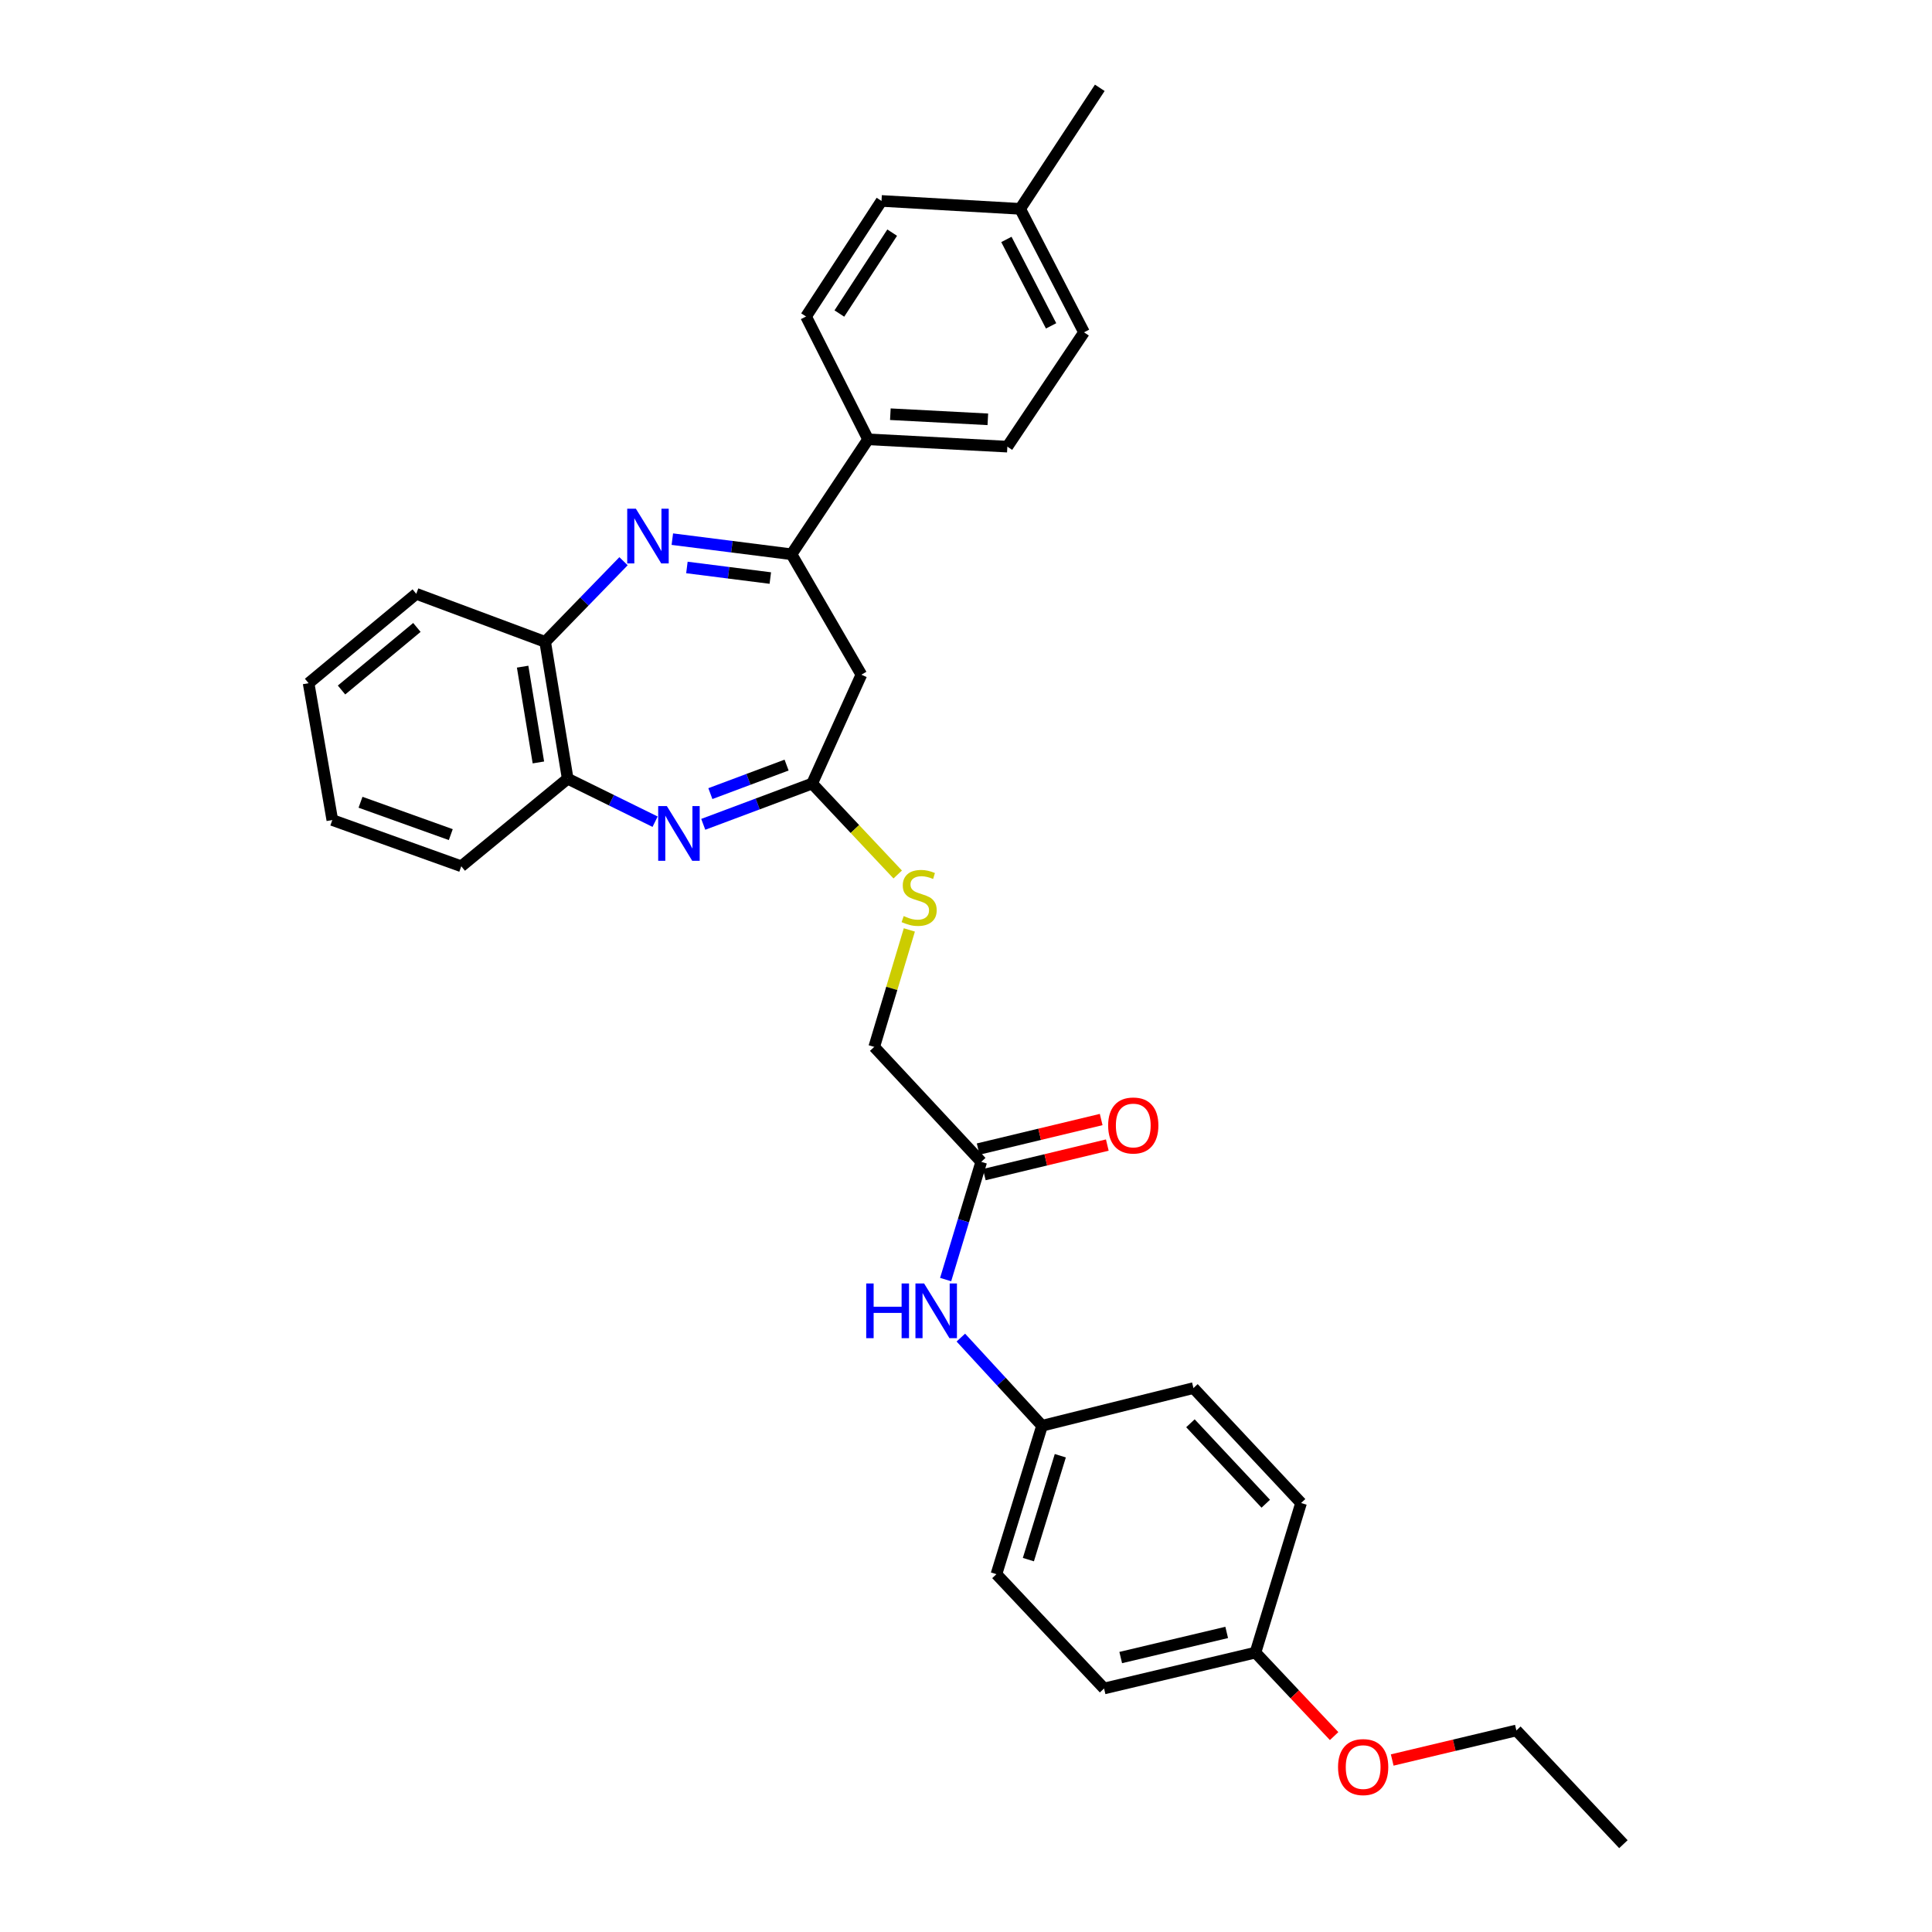 <?xml version='1.0' encoding='iso-8859-1'?>
<svg version='1.1' baseProfile='full'
              xmlns='http://www.w3.org/2000/svg'
                      xmlns:rdkit='http://www.rdkit.org/xml'
                      xmlns:xlink='http://www.w3.org/1999/xlink'
                  xml:space='preserve'
width='1000px' height='1000px' viewBox='0 0 1000 1000'>
<!-- END OF HEADER -->
<rect style='opacity:1.0;fill:#FFFFFF;stroke:none' width='1000' height='1000' x='0' y='0'> </rect>
<path class='bond-1' d='M 347.999,279.063 L 378.838,282.975' style='fill:none;fill-rule:evenodd;stroke:#0000FF;stroke-width:6px;stroke-linecap:butt;stroke-linejoin:miter;stroke-opacity:1' />
<path class='bond-1' d='M 378.838,282.975 L 409.677,286.887' style='fill:none;fill-rule:evenodd;stroke:#000000;stroke-width:6px;stroke-linecap:butt;stroke-linejoin:miter;stroke-opacity:1' />
<path class='bond-1' d='M 355.54,293.722 L 377.127,296.461' style='fill:none;fill-rule:evenodd;stroke:#0000FF;stroke-width:6px;stroke-linecap:butt;stroke-linejoin:miter;stroke-opacity:1' />
<path class='bond-1' d='M 377.127,296.461 L 398.714,299.199' style='fill:none;fill-rule:evenodd;stroke:#000000;stroke-width:6px;stroke-linecap:butt;stroke-linejoin:miter;stroke-opacity:1' />
<path class='bond-4' d='M 322.738,290.481 L 302.456,311.356' style='fill:none;fill-rule:evenodd;stroke:#0000FF;stroke-width:6px;stroke-linecap:butt;stroke-linejoin:miter;stroke-opacity:1' />
<path class='bond-4' d='M 302.456,311.356 L 282.175,332.23' style='fill:none;fill-rule:evenodd;stroke:#000000;stroke-width:6px;stroke-linecap:butt;stroke-linejoin:miter;stroke-opacity:1' />
<path class='bond-0' d='M 339.076,425.309 L 316.456,414.181' style='fill:none;fill-rule:evenodd;stroke:#0000FF;stroke-width:6px;stroke-linecap:butt;stroke-linejoin:miter;stroke-opacity:1' />
<path class='bond-0' d='M 316.456,414.181 L 293.835,403.054' style='fill:none;fill-rule:evenodd;stroke:#000000;stroke-width:6px;stroke-linecap:butt;stroke-linejoin:miter;stroke-opacity:1' />
<path class='bond-31' d='M 364,426.671 L 392.178,416.12' style='fill:none;fill-rule:evenodd;stroke:#0000FF;stroke-width:6px;stroke-linecap:butt;stroke-linejoin:miter;stroke-opacity:1' />
<path class='bond-31' d='M 392.178,416.12 L 420.356,405.569' style='fill:none;fill-rule:evenodd;stroke:#000000;stroke-width:6px;stroke-linecap:butt;stroke-linejoin:miter;stroke-opacity:1' />
<path class='bond-31' d='M 367.687,410.775 L 387.411,403.389' style='fill:none;fill-rule:evenodd;stroke:#0000FF;stroke-width:6px;stroke-linecap:butt;stroke-linejoin:miter;stroke-opacity:1' />
<path class='bond-31' d='M 387.411,403.389 L 407.135,396.003' style='fill:none;fill-rule:evenodd;stroke:#000000;stroke-width:6px;stroke-linecap:butt;stroke-linejoin:miter;stroke-opacity:1' />
<path class='bond-3' d='M 409.677,286.887 L 445.851,349.222' style='fill:none;fill-rule:evenodd;stroke:#000000;stroke-width:6px;stroke-linecap:butt;stroke-linejoin:miter;stroke-opacity:1' />
<path class='bond-7' d='M 409.677,286.887 L 449.318,227.4' style='fill:none;fill-rule:evenodd;stroke:#000000;stroke-width:6px;stroke-linecap:butt;stroke-linejoin:miter;stroke-opacity:1' />
<path class='bond-2' d='M 420.356,405.569 L 445.851,349.222' style='fill:none;fill-rule:evenodd;stroke:#000000;stroke-width:6px;stroke-linecap:butt;stroke-linejoin:miter;stroke-opacity:1' />
<path class='bond-8' d='M 420.356,405.569 L 442.503,429.101' style='fill:none;fill-rule:evenodd;stroke:#000000;stroke-width:6px;stroke-linecap:butt;stroke-linejoin:miter;stroke-opacity:1' />
<path class='bond-8' d='M 442.503,429.101 L 464.65,452.634' style='fill:none;fill-rule:evenodd;stroke:#CCCC00;stroke-width:6px;stroke-linecap:butt;stroke-linejoin:miter;stroke-opacity:1' />
<path class='bond-5' d='M 282.175,332.23 L 293.835,403.054' style='fill:none;fill-rule:evenodd;stroke:#000000;stroke-width:6px;stroke-linecap:butt;stroke-linejoin:miter;stroke-opacity:1' />
<path class='bond-5' d='M 270.511,345.062 L 278.673,394.639' style='fill:none;fill-rule:evenodd;stroke:#000000;stroke-width:6px;stroke-linecap:butt;stroke-linejoin:miter;stroke-opacity:1' />
<path class='bond-24' d='M 282.175,332.23 L 215.46,307.361' style='fill:none;fill-rule:evenodd;stroke:#000000;stroke-width:6px;stroke-linecap:butt;stroke-linejoin:miter;stroke-opacity:1' />
<path class='bond-25' d='M 293.835,403.054 L 238.75,448.381' style='fill:none;fill-rule:evenodd;stroke:#000000;stroke-width:6px;stroke-linecap:butt;stroke-linejoin:miter;stroke-opacity:1' />
<path class='bond-6' d='M 507.884,601.364 L 452.49,541.876' style='fill:none;fill-rule:evenodd;stroke:#000000;stroke-width:6px;stroke-linecap:butt;stroke-linejoin:miter;stroke-opacity:1' />
<path class='bond-9' d='M 507.884,601.364 L 498.673,631.834' style='fill:none;fill-rule:evenodd;stroke:#000000;stroke-width:6px;stroke-linecap:butt;stroke-linejoin:miter;stroke-opacity:1' />
<path class='bond-9' d='M 498.673,631.834 L 489.461,662.305' style='fill:none;fill-rule:evenodd;stroke:#0000FF;stroke-width:6px;stroke-linecap:butt;stroke-linejoin:miter;stroke-opacity:1' />
<path class='bond-10' d='M 509.471,607.973 L 541.306,600.329' style='fill:none;fill-rule:evenodd;stroke:#000000;stroke-width:6px;stroke-linecap:butt;stroke-linejoin:miter;stroke-opacity:1' />
<path class='bond-10' d='M 541.306,600.329 L 573.141,592.685' style='fill:none;fill-rule:evenodd;stroke:#FF0000;stroke-width:6px;stroke-linecap:butt;stroke-linejoin:miter;stroke-opacity:1' />
<path class='bond-10' d='M 506.297,594.755 L 538.132,587.111' style='fill:none;fill-rule:evenodd;stroke:#000000;stroke-width:6px;stroke-linecap:butt;stroke-linejoin:miter;stroke-opacity:1' />
<path class='bond-10' d='M 538.132,587.111 L 569.967,579.467' style='fill:none;fill-rule:evenodd;stroke:#FF0000;stroke-width:6px;stroke-linecap:butt;stroke-linejoin:miter;stroke-opacity:1' />
<path class='bond-11' d='M 449.318,227.4 L 521.403,231.183' style='fill:none;fill-rule:evenodd;stroke:#000000;stroke-width:6px;stroke-linecap:butt;stroke-linejoin:miter;stroke-opacity:1' />
<path class='bond-11' d='M 460.843,214.392 L 511.302,217.041' style='fill:none;fill-rule:evenodd;stroke:#000000;stroke-width:6px;stroke-linecap:butt;stroke-linejoin:miter;stroke-opacity:1' />
<path class='bond-12' d='M 449.318,227.4 L 417.214,163.826' style='fill:none;fill-rule:evenodd;stroke:#000000;stroke-width:6px;stroke-linecap:butt;stroke-linejoin:miter;stroke-opacity:1' />
<path class='bond-13' d='M 470.674,481.331 L 461.582,511.604' style='fill:none;fill-rule:evenodd;stroke:#CCCC00;stroke-width:6px;stroke-linecap:butt;stroke-linejoin:miter;stroke-opacity:1' />
<path class='bond-13' d='M 461.582,511.604 L 452.49,541.876' style='fill:none;fill-rule:evenodd;stroke:#000000;stroke-width:6px;stroke-linecap:butt;stroke-linejoin:miter;stroke-opacity:1' />
<path class='bond-14' d='M 497.333,692.335 L 518.347,715.151' style='fill:none;fill-rule:evenodd;stroke:#0000FF;stroke-width:6px;stroke-linecap:butt;stroke-linejoin:miter;stroke-opacity:1' />
<path class='bond-14' d='M 518.347,715.151 L 539.362,737.966' style='fill:none;fill-rule:evenodd;stroke:#000000;stroke-width:6px;stroke-linecap:butt;stroke-linejoin:miter;stroke-opacity:1' />
<path class='bond-17' d='M 521.403,231.183 L 561.081,172.005' style='fill:none;fill-rule:evenodd;stroke:#000000;stroke-width:6px;stroke-linecap:butt;stroke-linejoin:miter;stroke-opacity:1' />
<path class='bond-16' d='M 417.214,163.826 L 456.266,104.006' style='fill:none;fill-rule:evenodd;stroke:#000000;stroke-width:6px;stroke-linecap:butt;stroke-linejoin:miter;stroke-opacity:1' />
<path class='bond-16' d='M 434.455,162.284 L 461.791,120.41' style='fill:none;fill-rule:evenodd;stroke:#000000;stroke-width:6px;stroke-linecap:butt;stroke-linejoin:miter;stroke-opacity:1' />
<path class='bond-19' d='M 539.362,737.966 L 617.73,718.467' style='fill:none;fill-rule:evenodd;stroke:#000000;stroke-width:6px;stroke-linecap:butt;stroke-linejoin:miter;stroke-opacity:1' />
<path class='bond-20' d='M 539.362,737.966 L 515.754,814.786' style='fill:none;fill-rule:evenodd;stroke:#000000;stroke-width:6px;stroke-linecap:butt;stroke-linejoin:miter;stroke-opacity:1' />
<path class='bond-20' d='M 548.814,753.483 L 532.289,807.257' style='fill:none;fill-rule:evenodd;stroke:#000000;stroke-width:6px;stroke-linecap:butt;stroke-linejoin:miter;stroke-opacity:1' />
<path class='bond-15' d='M 649.826,855.379 L 571.465,873.957' style='fill:none;fill-rule:evenodd;stroke:#000000;stroke-width:6px;stroke-linecap:butt;stroke-linejoin:miter;stroke-opacity:1' />
<path class='bond-15' d='M 634.936,844.939 L 580.084,857.943' style='fill:none;fill-rule:evenodd;stroke:#000000;stroke-width:6px;stroke-linecap:butt;stroke-linejoin:miter;stroke-opacity:1' />
<path class='bond-23' d='M 649.826,855.379 L 670.181,876.988' style='fill:none;fill-rule:evenodd;stroke:#000000;stroke-width:6px;stroke-linecap:butt;stroke-linejoin:miter;stroke-opacity:1' />
<path class='bond-23' d='M 670.181,876.988 L 690.536,898.598' style='fill:none;fill-rule:evenodd;stroke:#FF0000;stroke-width:6px;stroke-linecap:butt;stroke-linejoin:miter;stroke-opacity:1' />
<path class='bond-34' d='M 649.826,855.379 L 673.434,777.955' style='fill:none;fill-rule:evenodd;stroke:#000000;stroke-width:6px;stroke-linecap:butt;stroke-linejoin:miter;stroke-opacity:1' />
<path class='bond-18' d='M 456.266,104.006 L 528.026,108.099' style='fill:none;fill-rule:evenodd;stroke:#000000;stroke-width:6px;stroke-linecap:butt;stroke-linejoin:miter;stroke-opacity:1' />
<path class='bond-33' d='M 561.081,172.005 L 528.026,108.099' style='fill:none;fill-rule:evenodd;stroke:#000000;stroke-width:6px;stroke-linecap:butt;stroke-linejoin:miter;stroke-opacity:1' />
<path class='bond-33' d='M 544.049,168.665 L 520.91,123.93' style='fill:none;fill-rule:evenodd;stroke:#000000;stroke-width:6px;stroke-linecap:butt;stroke-linejoin:miter;stroke-opacity:1' />
<path class='bond-27' d='M 528.026,108.099 L 569.245,45.455' style='fill:none;fill-rule:evenodd;stroke:#000000;stroke-width:6px;stroke-linecap:butt;stroke-linejoin:miter;stroke-opacity:1' />
<path class='bond-22' d='M 617.73,718.467 L 673.434,777.955' style='fill:none;fill-rule:evenodd;stroke:#000000;stroke-width:6px;stroke-linecap:butt;stroke-linejoin:miter;stroke-opacity:1' />
<path class='bond-22' d='M 616.163,736.682 L 655.156,778.323' style='fill:none;fill-rule:evenodd;stroke:#000000;stroke-width:6px;stroke-linecap:butt;stroke-linejoin:miter;stroke-opacity:1' />
<path class='bond-21' d='M 515.754,814.786 L 571.465,873.957' style='fill:none;fill-rule:evenodd;stroke:#000000;stroke-width:6px;stroke-linecap:butt;stroke-linejoin:miter;stroke-opacity:1' />
<path class='bond-26' d='M 720.606,910.977 L 752.739,903.327' style='fill:none;fill-rule:evenodd;stroke:#FF0000;stroke-width:6px;stroke-linecap:butt;stroke-linejoin:miter;stroke-opacity:1' />
<path class='bond-26' d='M 752.739,903.327 L 784.873,895.677' style='fill:none;fill-rule:evenodd;stroke:#000000;stroke-width:6px;stroke-linecap:butt;stroke-linejoin:miter;stroke-opacity:1' />
<path class='bond-29' d='M 215.46,307.361 L 159.733,353.625' style='fill:none;fill-rule:evenodd;stroke:#000000;stroke-width:6px;stroke-linecap:butt;stroke-linejoin:miter;stroke-opacity:1' />
<path class='bond-29' d='M 215.784,324.76 L 176.775,357.145' style='fill:none;fill-rule:evenodd;stroke:#000000;stroke-width:6px;stroke-linecap:butt;stroke-linejoin:miter;stroke-opacity:1' />
<path class='bond-32' d='M 238.75,448.381 L 172.005,424.449' style='fill:none;fill-rule:evenodd;stroke:#000000;stroke-width:6px;stroke-linecap:butt;stroke-linejoin:miter;stroke-opacity:1' />
<path class='bond-32' d='M 233.327,431.995 L 186.605,415.243' style='fill:none;fill-rule:evenodd;stroke:#000000;stroke-width:6px;stroke-linecap:butt;stroke-linejoin:miter;stroke-opacity:1' />
<path class='bond-28' d='M 784.873,895.677 L 840.267,954.545' style='fill:none;fill-rule:evenodd;stroke:#000000;stroke-width:6px;stroke-linecap:butt;stroke-linejoin:miter;stroke-opacity:1' />
<path class='bond-30' d='M 159.733,353.625 L 172.005,424.449' style='fill:none;fill-rule:evenodd;stroke:#000000;stroke-width:6px;stroke-linecap:butt;stroke-linejoin:miter;stroke-opacity:1' />
<path  class='atom-0' d='M 329.127 263.302
L 338.407 278.302
Q 339.327 279.782, 340.807 282.462
Q 342.287 285.142, 342.367 285.302
L 342.367 263.302
L 346.127 263.302
L 346.127 291.622
L 342.247 291.622
L 332.287 275.222
Q 331.127 273.302, 329.887 271.102
Q 328.687 268.902, 328.327 268.222
L 328.327 291.622
L 324.647 291.622
L 324.647 263.302
L 329.127 263.302
' fill='#0000FF'/>
<path  class='atom-1' d='M 345.16 417.222
L 354.44 432.222
Q 355.36 433.702, 356.84 436.382
Q 358.32 439.062, 358.4 439.222
L 358.4 417.222
L 362.16 417.222
L 362.16 445.542
L 358.28 445.542
L 348.32 429.142
Q 347.16 427.222, 345.92 425.022
Q 344.72 422.822, 344.36 422.142
L 344.36 445.542
L 340.68 445.542
L 340.68 417.222
L 345.16 417.222
' fill='#0000FF'/>
<path  class='atom-9' d='M 467.75 474.15
Q 468.07 474.27, 469.39 474.83
Q 470.71 475.39, 472.15 475.75
Q 473.63 476.07, 475.07 476.07
Q 477.75 476.07, 479.31 474.79
Q 480.87 473.47, 480.87 471.19
Q 480.87 469.63, 480.07 468.67
Q 479.31 467.71, 478.11 467.19
Q 476.91 466.67, 474.91 466.07
Q 472.39 465.31, 470.87 464.59
Q 469.39 463.87, 468.31 462.35
Q 467.27 460.83, 467.27 458.27
Q 467.27 454.71, 469.67 452.51
Q 472.11 450.31, 476.91 450.31
Q 480.19 450.31, 483.91 451.87
L 482.99 454.95
Q 479.59 453.55, 477.03 453.55
Q 474.27 453.55, 472.75 454.71
Q 471.23 455.83, 471.27 457.79
Q 471.27 459.31, 472.03 460.23
Q 472.83 461.15, 473.95 461.67
Q 475.11 462.19, 477.03 462.79
Q 479.59 463.59, 481.11 464.39
Q 482.63 465.19, 483.71 466.83
Q 484.83 468.43, 484.83 471.19
Q 484.83 475.11, 482.19 477.23
Q 479.59 479.31, 475.23 479.31
Q 472.71 479.31, 470.79 478.75
Q 468.91 478.23, 466.67 477.31
L 467.75 474.15
' fill='#CCCC00'/>
<path  class='atom-10' d='M 448.351 664.319
L 452.191 664.319
L 452.191 676.359
L 466.671 676.359
L 466.671 664.319
L 470.511 664.319
L 470.511 692.639
L 466.671 692.639
L 466.671 679.559
L 452.191 679.559
L 452.191 692.639
L 448.351 692.639
L 448.351 664.319
' fill='#0000FF'/>
<path  class='atom-10' d='M 478.311 664.319
L 487.591 679.319
Q 488.511 680.799, 489.991 683.479
Q 491.471 686.159, 491.551 686.319
L 491.551 664.319
L 495.311 664.319
L 495.311 692.639
L 491.431 692.639
L 481.471 676.239
Q 480.311 674.319, 479.071 672.119
Q 477.871 669.919, 477.511 669.239
L 477.511 692.639
L 473.831 692.639
L 473.831 664.319
L 478.311 664.319
' fill='#0000FF'/>
<path  class='atom-11' d='M 573.577 582.549
Q 573.577 575.749, 576.937 571.949
Q 580.297 568.149, 586.577 568.149
Q 592.857 568.149, 596.217 571.949
Q 599.577 575.749, 599.577 582.549
Q 599.577 589.429, 596.177 593.349
Q 592.777 597.229, 586.577 597.229
Q 580.337 597.229, 576.937 593.349
Q 573.577 589.469, 573.577 582.549
M 586.577 594.029
Q 590.897 594.029, 593.217 591.149
Q 595.577 588.229, 595.577 582.549
Q 595.577 576.989, 593.217 574.189
Q 590.897 571.349, 586.577 571.349
Q 582.257 571.349, 579.897 574.149
Q 577.577 576.949, 577.577 582.549
Q 577.577 588.269, 579.897 591.149
Q 582.257 594.029, 586.577 594.029
' fill='#FF0000'/>
<path  class='atom-24' d='M 692.568 914.637
Q 692.568 907.837, 695.928 904.037
Q 699.288 900.237, 705.568 900.237
Q 711.848 900.237, 715.208 904.037
Q 718.568 907.837, 718.568 914.637
Q 718.568 921.517, 715.168 925.437
Q 711.768 929.317, 705.568 929.317
Q 699.328 929.317, 695.928 925.437
Q 692.568 921.557, 692.568 914.637
M 705.568 926.117
Q 709.888 926.117, 712.208 923.237
Q 714.568 920.317, 714.568 914.637
Q 714.568 909.077, 712.208 906.277
Q 709.888 903.437, 705.568 903.437
Q 701.248 903.437, 698.888 906.237
Q 696.568 909.037, 696.568 914.637
Q 696.568 920.357, 698.888 923.237
Q 701.248 926.117, 705.568 926.117
' fill='#FF0000'/>
</svg>
